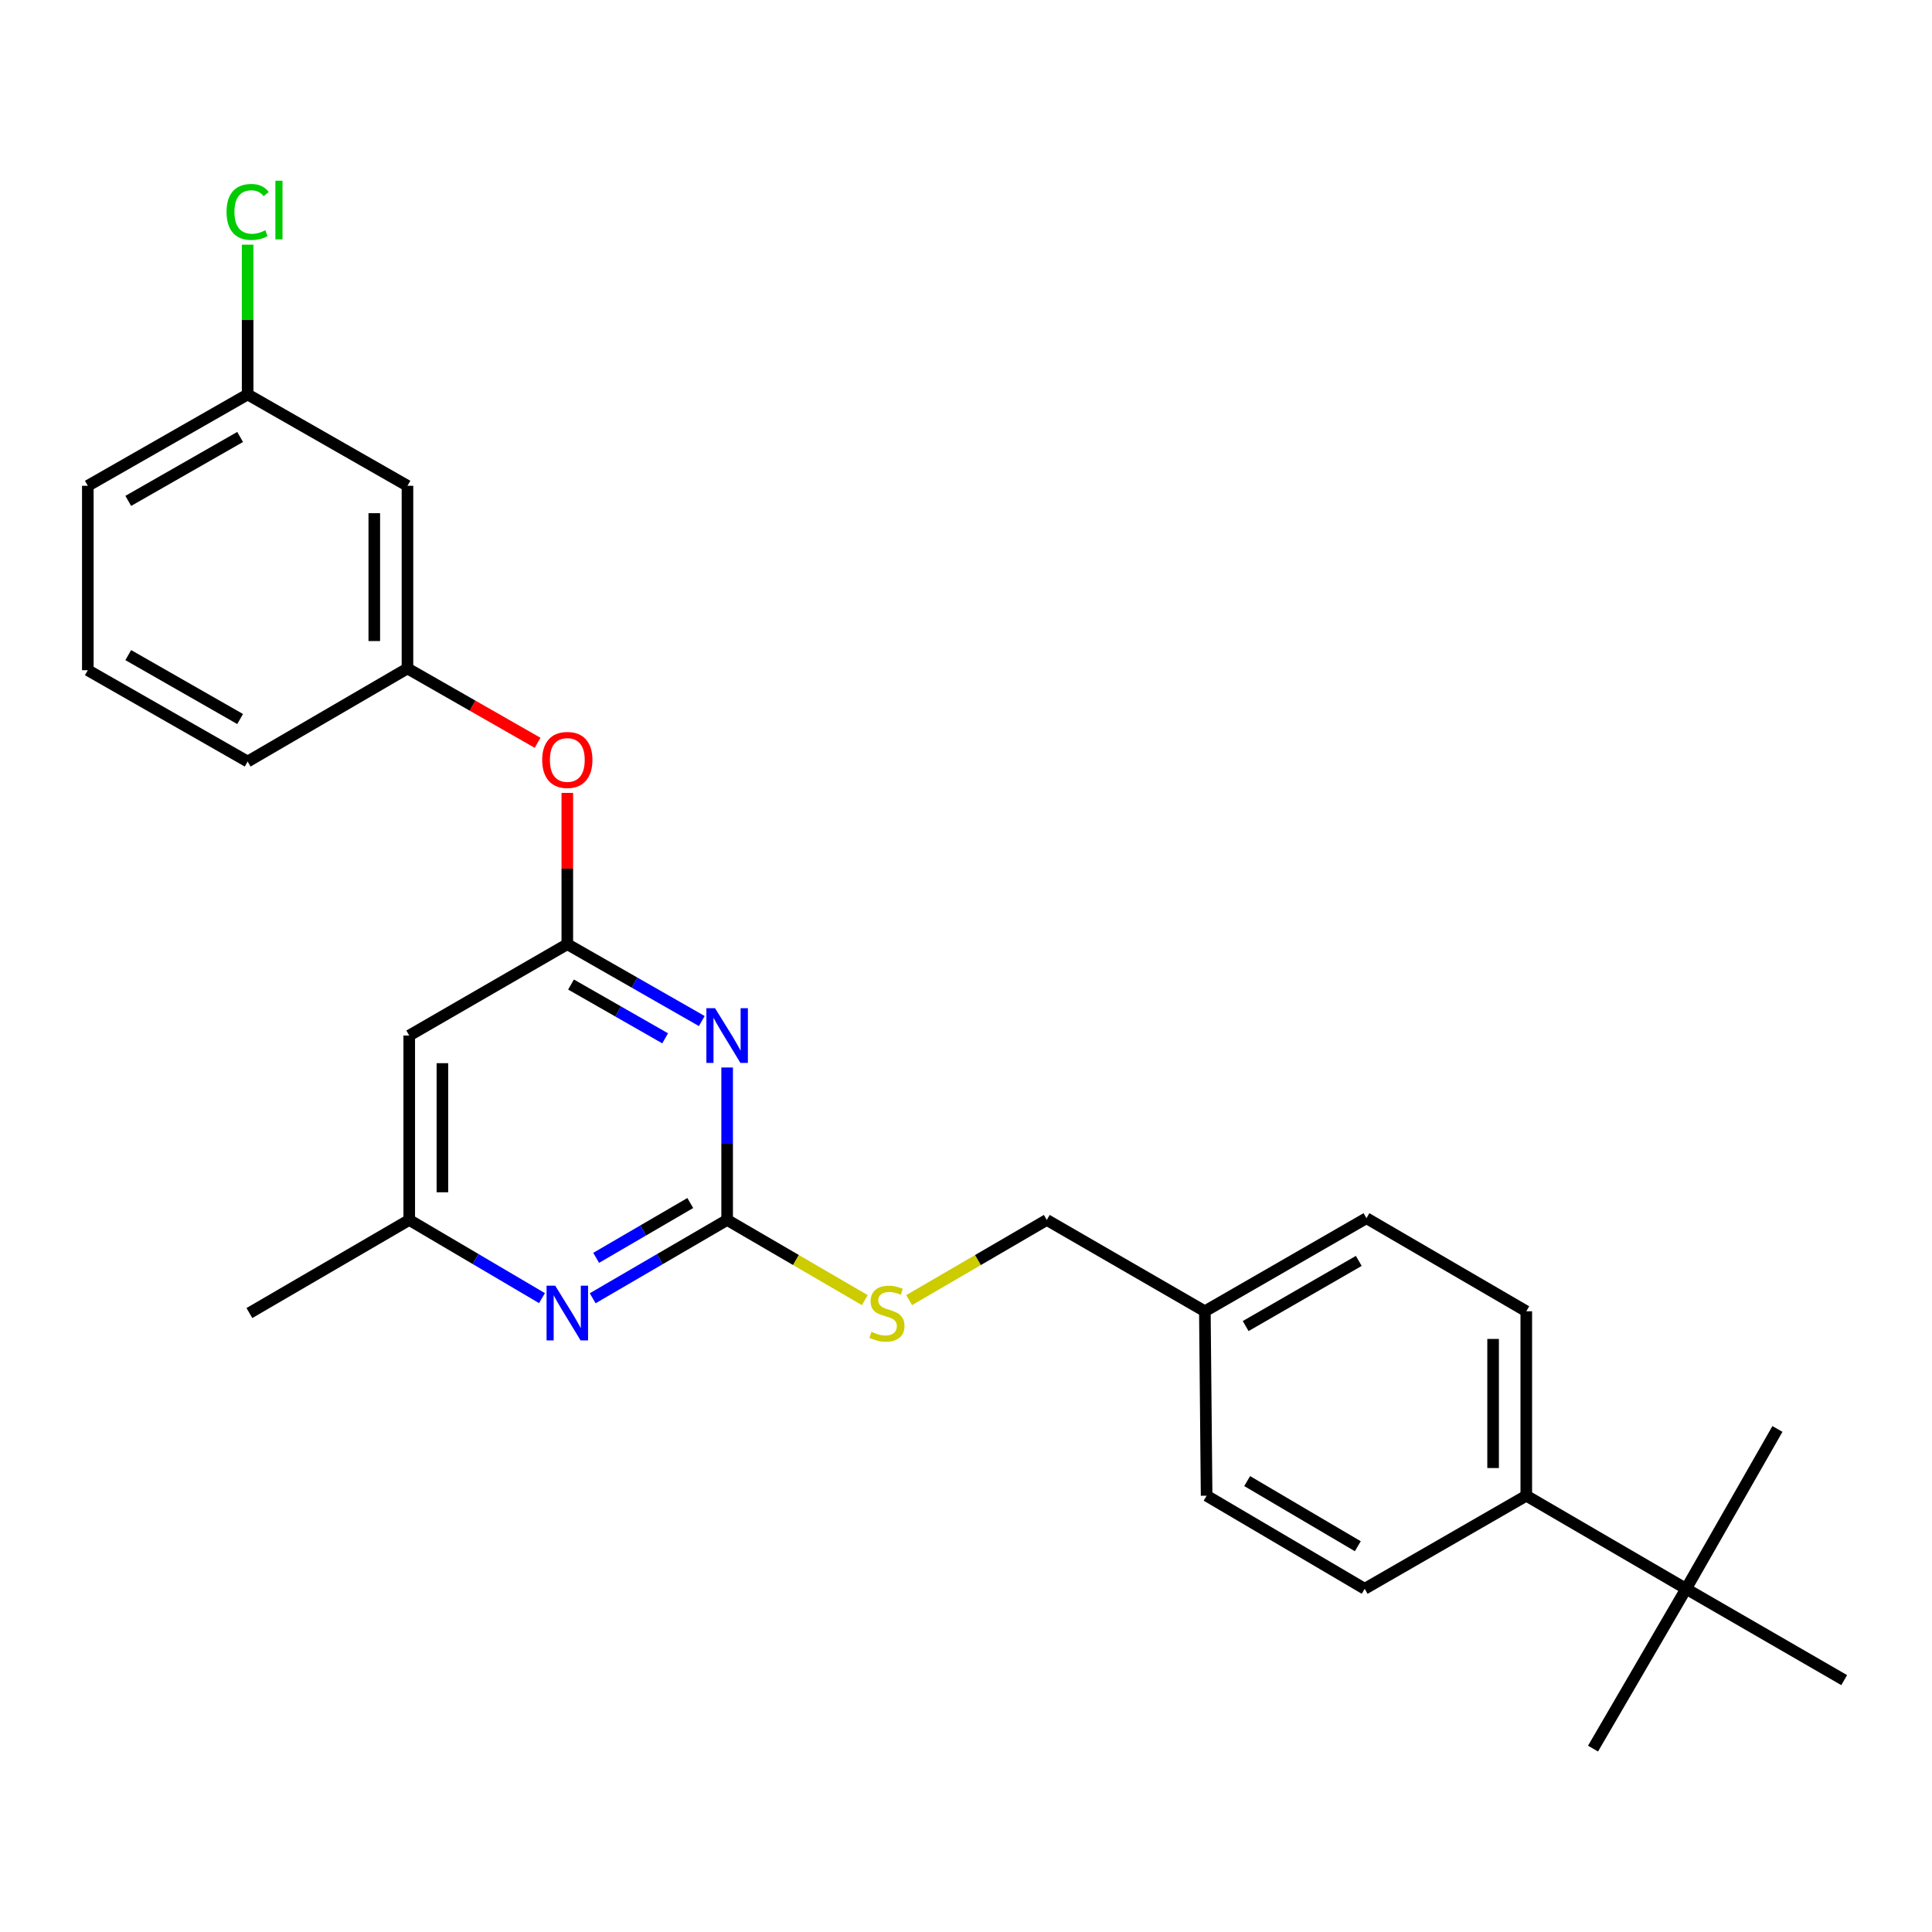 <?xml version='1.0' encoding='iso-8859-1'?>
<svg version='1.1' baseProfile='full'
              xmlns='http://www.w3.org/2000/svg'
                      xmlns:rdkit='http://www.rdkit.org/xml'
                      xmlns:xlink='http://www.w3.org/1999/xlink'
                  xml:space='preserve'
width='1000px' height='1000px' viewBox='0 0 1000 1000'>
<!-- END OF HEADER -->
<rect style='opacity:1.0;fill:#FFFFFF;stroke:none' width='1000' height='1000' x='0' y='0'> </rect>
<path class='bond-0' d='M 211.821,535.989 L 211.821,631.441' style='fill:none;fill-rule:evenodd;stroke:#000000;stroke-width:6px;stroke-linecap:butt;stroke-linejoin:miter;stroke-opacity:1' />
<path class='bond-0' d='M 228.994,550.307 L 228.994,617.123' style='fill:none;fill-rule:evenodd;stroke:#000000;stroke-width:6px;stroke-linecap:butt;stroke-linejoin:miter;stroke-opacity:1' />
<path class='bond-1' d='M 211.821,535.989 L 293.64,488.716' style='fill:none;fill-rule:evenodd;stroke:#000000;stroke-width:6px;stroke-linecap:butt;stroke-linejoin:miter;stroke-opacity:1' />
<path class='bond-2' d='M 211.821,631.441 L 129.086,679.63' style='fill:none;fill-rule:evenodd;stroke:#000000;stroke-width:6px;stroke-linecap:butt;stroke-linejoin:miter;stroke-opacity:1' />
<path class='bond-3' d='M 211.821,631.441 L 246.174,651.674' style='fill:none;fill-rule:evenodd;stroke:#000000;stroke-width:6px;stroke-linecap:butt;stroke-linejoin:miter;stroke-opacity:1' />
<path class='bond-3' d='M 246.174,651.674 L 280.526,671.906' style='fill:none;fill-rule:evenodd;stroke:#0000FF;stroke-width:6px;stroke-linecap:butt;stroke-linejoin:miter;stroke-opacity:1' />
<path class='bond-4' d='M 306.773,671.98 L 341.569,651.71' style='fill:none;fill-rule:evenodd;stroke:#0000FF;stroke-width:6px;stroke-linecap:butt;stroke-linejoin:miter;stroke-opacity:1' />
<path class='bond-4' d='M 341.569,651.71 L 376.365,631.441' style='fill:none;fill-rule:evenodd;stroke:#000000;stroke-width:6px;stroke-linecap:butt;stroke-linejoin:miter;stroke-opacity:1' />
<path class='bond-4' d='M 308.568,651.06 L 332.925,636.872' style='fill:none;fill-rule:evenodd;stroke:#0000FF;stroke-width:6px;stroke-linecap:butt;stroke-linejoin:miter;stroke-opacity:1' />
<path class='bond-4' d='M 332.925,636.872 L 357.283,622.683' style='fill:none;fill-rule:evenodd;stroke:#000000;stroke-width:6px;stroke-linecap:butt;stroke-linejoin:miter;stroke-opacity:1' />
<path class='bond-5' d='M 376.365,631.441 L 376.365,591.988' style='fill:none;fill-rule:evenodd;stroke:#000000;stroke-width:6px;stroke-linecap:butt;stroke-linejoin:miter;stroke-opacity:1' />
<path class='bond-5' d='M 376.365,591.988 L 376.365,552.535' style='fill:none;fill-rule:evenodd;stroke:#0000FF;stroke-width:6px;stroke-linecap:butt;stroke-linejoin:miter;stroke-opacity:1' />
<path class='bond-6' d='M 376.365,631.441 L 411.991,652.194' style='fill:none;fill-rule:evenodd;stroke:#000000;stroke-width:6px;stroke-linecap:butt;stroke-linejoin:miter;stroke-opacity:1' />
<path class='bond-6' d='M 411.991,652.194 L 447.617,672.946' style='fill:none;fill-rule:evenodd;stroke:#CCCC00;stroke-width:6px;stroke-linecap:butt;stroke-linejoin:miter;stroke-opacity:1' />
<path class='bond-7' d='M 363.243,528.49 L 328.442,508.603' style='fill:none;fill-rule:evenodd;stroke:#0000FF;stroke-width:6px;stroke-linecap:butt;stroke-linejoin:miter;stroke-opacity:1' />
<path class='bond-7' d='M 328.442,508.603 L 293.64,488.716' style='fill:none;fill-rule:evenodd;stroke:#000000;stroke-width:6px;stroke-linecap:butt;stroke-linejoin:miter;stroke-opacity:1' />
<path class='bond-7' d='M 344.282,537.434 L 319.921,523.513' style='fill:none;fill-rule:evenodd;stroke:#0000FF;stroke-width:6px;stroke-linecap:butt;stroke-linejoin:miter;stroke-opacity:1' />
<path class='bond-7' d='M 319.921,523.513 L 295.56,509.592' style='fill:none;fill-rule:evenodd;stroke:#000000;stroke-width:6px;stroke-linecap:butt;stroke-linejoin:miter;stroke-opacity:1' />
<path class='bond-8' d='M 293.64,488.716 L 293.64,449.563' style='fill:none;fill-rule:evenodd;stroke:#000000;stroke-width:6px;stroke-linecap:butt;stroke-linejoin:miter;stroke-opacity:1' />
<path class='bond-8' d='M 293.64,449.563 L 293.64,410.41' style='fill:none;fill-rule:evenodd;stroke:#FF0000;stroke-width:6px;stroke-linecap:butt;stroke-linejoin:miter;stroke-opacity:1' />
<path class='bond-9' d='M 278.258,384.475 L 244.581,365.233' style='fill:none;fill-rule:evenodd;stroke:#FF0000;stroke-width:6px;stroke-linecap:butt;stroke-linejoin:miter;stroke-opacity:1' />
<path class='bond-9' d='M 244.581,365.233 L 210.905,345.991' style='fill:none;fill-rule:evenodd;stroke:#000000;stroke-width:6px;stroke-linecap:butt;stroke-linejoin:miter;stroke-opacity:1' />
<path class='bond-10' d='M 128.18,204.172 L 45.455,251.445' style='fill:none;fill-rule:evenodd;stroke:#000000;stroke-width:6px;stroke-linecap:butt;stroke-linejoin:miter;stroke-opacity:1' />
<path class='bond-10' d='M 124.291,226.173 L 66.384,259.264' style='fill:none;fill-rule:evenodd;stroke:#000000;stroke-width:6px;stroke-linecap:butt;stroke-linejoin:miter;stroke-opacity:1' />
<path class='bond-11' d='M 128.18,204.172 L 210.905,251.445' style='fill:none;fill-rule:evenodd;stroke:#000000;stroke-width:6px;stroke-linecap:butt;stroke-linejoin:miter;stroke-opacity:1' />
<path class='bond-12' d='M 128.18,204.172 L 128.18,165.409' style='fill:none;fill-rule:evenodd;stroke:#000000;stroke-width:6px;stroke-linecap:butt;stroke-linejoin:miter;stroke-opacity:1' />
<path class='bond-12' d='M 128.18,165.409 L 128.18,126.646' style='fill:none;fill-rule:evenodd;stroke:#00CC00;stroke-width:6px;stroke-linecap:butt;stroke-linejoin:miter;stroke-opacity:1' />
<path class='bond-13' d='M 470.564,672.946 L 506.19,652.194' style='fill:none;fill-rule:evenodd;stroke:#CCCC00;stroke-width:6px;stroke-linecap:butt;stroke-linejoin:miter;stroke-opacity:1' />
<path class='bond-13' d='M 506.19,652.194 L 541.816,631.441' style='fill:none;fill-rule:evenodd;stroke:#000000;stroke-width:6px;stroke-linecap:butt;stroke-linejoin:miter;stroke-opacity:1' />
<path class='bond-14' d='M 541.816,631.441 L 623.635,678.714' style='fill:none;fill-rule:evenodd;stroke:#000000;stroke-width:6px;stroke-linecap:butt;stroke-linejoin:miter;stroke-opacity:1' />
<path class='bond-15' d='M 45.455,251.445 L 45.455,346.897' style='fill:none;fill-rule:evenodd;stroke:#000000;stroke-width:6px;stroke-linecap:butt;stroke-linejoin:miter;stroke-opacity:1' />
<path class='bond-16' d='M 45.455,346.897 L 128.18,394.17' style='fill:none;fill-rule:evenodd;stroke:#000000;stroke-width:6px;stroke-linecap:butt;stroke-linejoin:miter;stroke-opacity:1' />
<path class='bond-16' d='M 66.384,339.078 L 124.291,372.169' style='fill:none;fill-rule:evenodd;stroke:#000000;stroke-width:6px;stroke-linecap:butt;stroke-linejoin:miter;stroke-opacity:1' />
<path class='bond-17' d='M 872.727,822.355 L 790.001,774.176' style='fill:none;fill-rule:evenodd;stroke:#000000;stroke-width:6px;stroke-linecap:butt;stroke-linejoin:miter;stroke-opacity:1' />
<path class='bond-18' d='M 872.727,822.355 L 954.545,869.628' style='fill:none;fill-rule:evenodd;stroke:#000000;stroke-width:6px;stroke-linecap:butt;stroke-linejoin:miter;stroke-opacity:1' />
<path class='bond-19' d='M 872.727,822.355 L 919.999,739.63' style='fill:none;fill-rule:evenodd;stroke:#000000;stroke-width:6px;stroke-linecap:butt;stroke-linejoin:miter;stroke-opacity:1' />
<path class='bond-20' d='M 872.727,822.355 L 824.547,905.08' style='fill:none;fill-rule:evenodd;stroke:#000000;stroke-width:6px;stroke-linecap:butt;stroke-linejoin:miter;stroke-opacity:1' />
<path class='bond-21' d='M 790.001,774.176 L 790.001,678.714' style='fill:none;fill-rule:evenodd;stroke:#000000;stroke-width:6px;stroke-linecap:butt;stroke-linejoin:miter;stroke-opacity:1' />
<path class='bond-21' d='M 772.828,759.857 L 772.828,693.033' style='fill:none;fill-rule:evenodd;stroke:#000000;stroke-width:6px;stroke-linecap:butt;stroke-linejoin:miter;stroke-opacity:1' />
<path class='bond-22' d='M 790.001,774.176 L 706.36,822.355' style='fill:none;fill-rule:evenodd;stroke:#000000;stroke-width:6px;stroke-linecap:butt;stroke-linejoin:miter;stroke-opacity:1' />
<path class='bond-23' d='M 790.001,678.714 L 707.276,630.535' style='fill:none;fill-rule:evenodd;stroke:#000000;stroke-width:6px;stroke-linecap:butt;stroke-linejoin:miter;stroke-opacity:1' />
<path class='bond-24' d='M 706.36,822.355 L 624.541,774.176' style='fill:none;fill-rule:evenodd;stroke:#000000;stroke-width:6px;stroke-linecap:butt;stroke-linejoin:miter;stroke-opacity:1' />
<path class='bond-24' d='M 702.801,800.33 L 645.528,766.605' style='fill:none;fill-rule:evenodd;stroke:#000000;stroke-width:6px;stroke-linecap:butt;stroke-linejoin:miter;stroke-opacity:1' />
<path class='bond-25' d='M 624.541,774.176 L 623.635,678.714' style='fill:none;fill-rule:evenodd;stroke:#000000;stroke-width:6px;stroke-linecap:butt;stroke-linejoin:miter;stroke-opacity:1' />
<path class='bond-26' d='M 707.276,630.535 L 623.635,678.714' style='fill:none;fill-rule:evenodd;stroke:#000000;stroke-width:6px;stroke-linecap:butt;stroke-linejoin:miter;stroke-opacity:1' />
<path class='bond-26' d='M 703.301,652.642 L 644.753,686.368' style='fill:none;fill-rule:evenodd;stroke:#000000;stroke-width:6px;stroke-linecap:butt;stroke-linejoin:miter;stroke-opacity:1' />
<path class='bond-27' d='M 128.18,394.17 L 210.905,345.991' style='fill:none;fill-rule:evenodd;stroke:#000000;stroke-width:6px;stroke-linecap:butt;stroke-linejoin:miter;stroke-opacity:1' />
<path class='bond-28' d='M 210.905,345.991 L 210.905,251.445' style='fill:none;fill-rule:evenodd;stroke:#000000;stroke-width:6px;stroke-linecap:butt;stroke-linejoin:miter;stroke-opacity:1' />
<path class='bond-28' d='M 193.732,331.809 L 193.732,265.627' style='fill:none;fill-rule:evenodd;stroke:#000000;stroke-width:6px;stroke-linecap:butt;stroke-linejoin:miter;stroke-opacity:1' />
<path  class='atom-2' d='M 287.38 665.47
L 296.66 680.47
Q 297.58 681.95, 299.06 684.63
Q 300.54 687.31, 300.62 687.47
L 300.62 665.47
L 304.38 665.47
L 304.38 693.79
L 300.5 693.79
L 290.54 677.39
Q 289.38 675.47, 288.14 673.27
Q 286.94 671.07, 286.58 670.39
L 286.58 693.79
L 282.9 693.79
L 282.9 665.47
L 287.38 665.47
' fill='#0000FF'/>
<path  class='atom-4' d='M 370.105 521.829
L 379.385 536.829
Q 380.305 538.309, 381.785 540.989
Q 383.265 543.669, 383.345 543.829
L 383.345 521.829
L 387.105 521.829
L 387.105 550.149
L 383.225 550.149
L 373.265 533.749
Q 372.105 531.829, 370.865 529.629
Q 369.665 527.429, 369.305 526.749
L 369.305 550.149
L 365.625 550.149
L 365.625 521.829
L 370.105 521.829
' fill='#0000FF'/>
<path  class='atom-6' d='M 280.64 393.344
Q 280.64 386.544, 284 382.744
Q 287.36 378.944, 293.64 378.944
Q 299.92 378.944, 303.28 382.744
Q 306.64 386.544, 306.64 393.344
Q 306.64 400.224, 303.24 404.144
Q 299.84 408.024, 293.64 408.024
Q 287.4 408.024, 284 404.144
Q 280.64 400.264, 280.64 393.344
M 293.64 404.824
Q 297.96 404.824, 300.28 401.944
Q 302.64 399.024, 302.64 393.344
Q 302.64 387.784, 300.28 384.984
Q 297.96 382.144, 293.64 382.144
Q 289.32 382.144, 286.96 384.944
Q 284.64 387.744, 284.64 393.344
Q 284.64 399.064, 286.96 401.944
Q 289.32 404.824, 293.64 404.824
' fill='#FF0000'/>
<path  class='atom-8' d='M 451.091 689.35
Q 451.411 689.47, 452.731 690.03
Q 454.051 690.59, 455.491 690.95
Q 456.971 691.27, 458.411 691.27
Q 461.091 691.27, 462.651 689.99
Q 464.211 688.67, 464.211 686.39
Q 464.211 684.83, 463.411 683.87
Q 462.651 682.91, 461.451 682.39
Q 460.251 681.87, 458.251 681.27
Q 455.731 680.51, 454.211 679.79
Q 452.731 679.07, 451.651 677.55
Q 450.611 676.03, 450.611 673.47
Q 450.611 669.91, 453.011 667.71
Q 455.451 665.51, 460.251 665.51
Q 463.531 665.51, 467.251 667.07
L 466.331 670.15
Q 462.931 668.75, 460.371 668.75
Q 457.611 668.75, 456.091 669.91
Q 454.571 671.03, 454.611 672.99
Q 454.611 674.51, 455.371 675.43
Q 456.171 676.35, 457.291 676.87
Q 458.451 677.39, 460.371 677.99
Q 462.931 678.79, 464.451 679.59
Q 465.971 680.39, 467.051 682.03
Q 468.171 683.63, 468.171 686.39
Q 468.171 690.31, 465.531 692.43
Q 462.931 694.51, 458.571 694.51
Q 456.051 694.51, 454.131 693.95
Q 452.251 693.43, 450.011 692.51
L 451.091 689.35
' fill='#CCCC00'/>
<path  class='atom-26' d='M 117.26 109.7
Q 117.26 102.66, 120.54 98.98
Q 123.86 95.26, 130.14 95.26
Q 135.98 95.26, 139.1 99.38
L 136.46 101.54
Q 134.18 98.54, 130.14 98.54
Q 125.86 98.54, 123.58 101.42
Q 121.34 104.26, 121.34 109.7
Q 121.34 115.3, 123.66 118.18
Q 126.02 121.06, 130.58 121.06
Q 133.7 121.06, 137.34 119.18
L 138.46 122.18
Q 136.98 123.14, 134.74 123.7
Q 132.5 124.26, 130.02 124.26
Q 123.86 124.26, 120.54 120.5
Q 117.26 116.74, 117.26 109.7
' fill='#00CC00'/>
<path  class='atom-26' d='M 142.54 93.54
L 146.22 93.54
L 146.22 123.9
L 142.54 123.9
L 142.54 93.54
' fill='#00CC00'/>
</svg>
